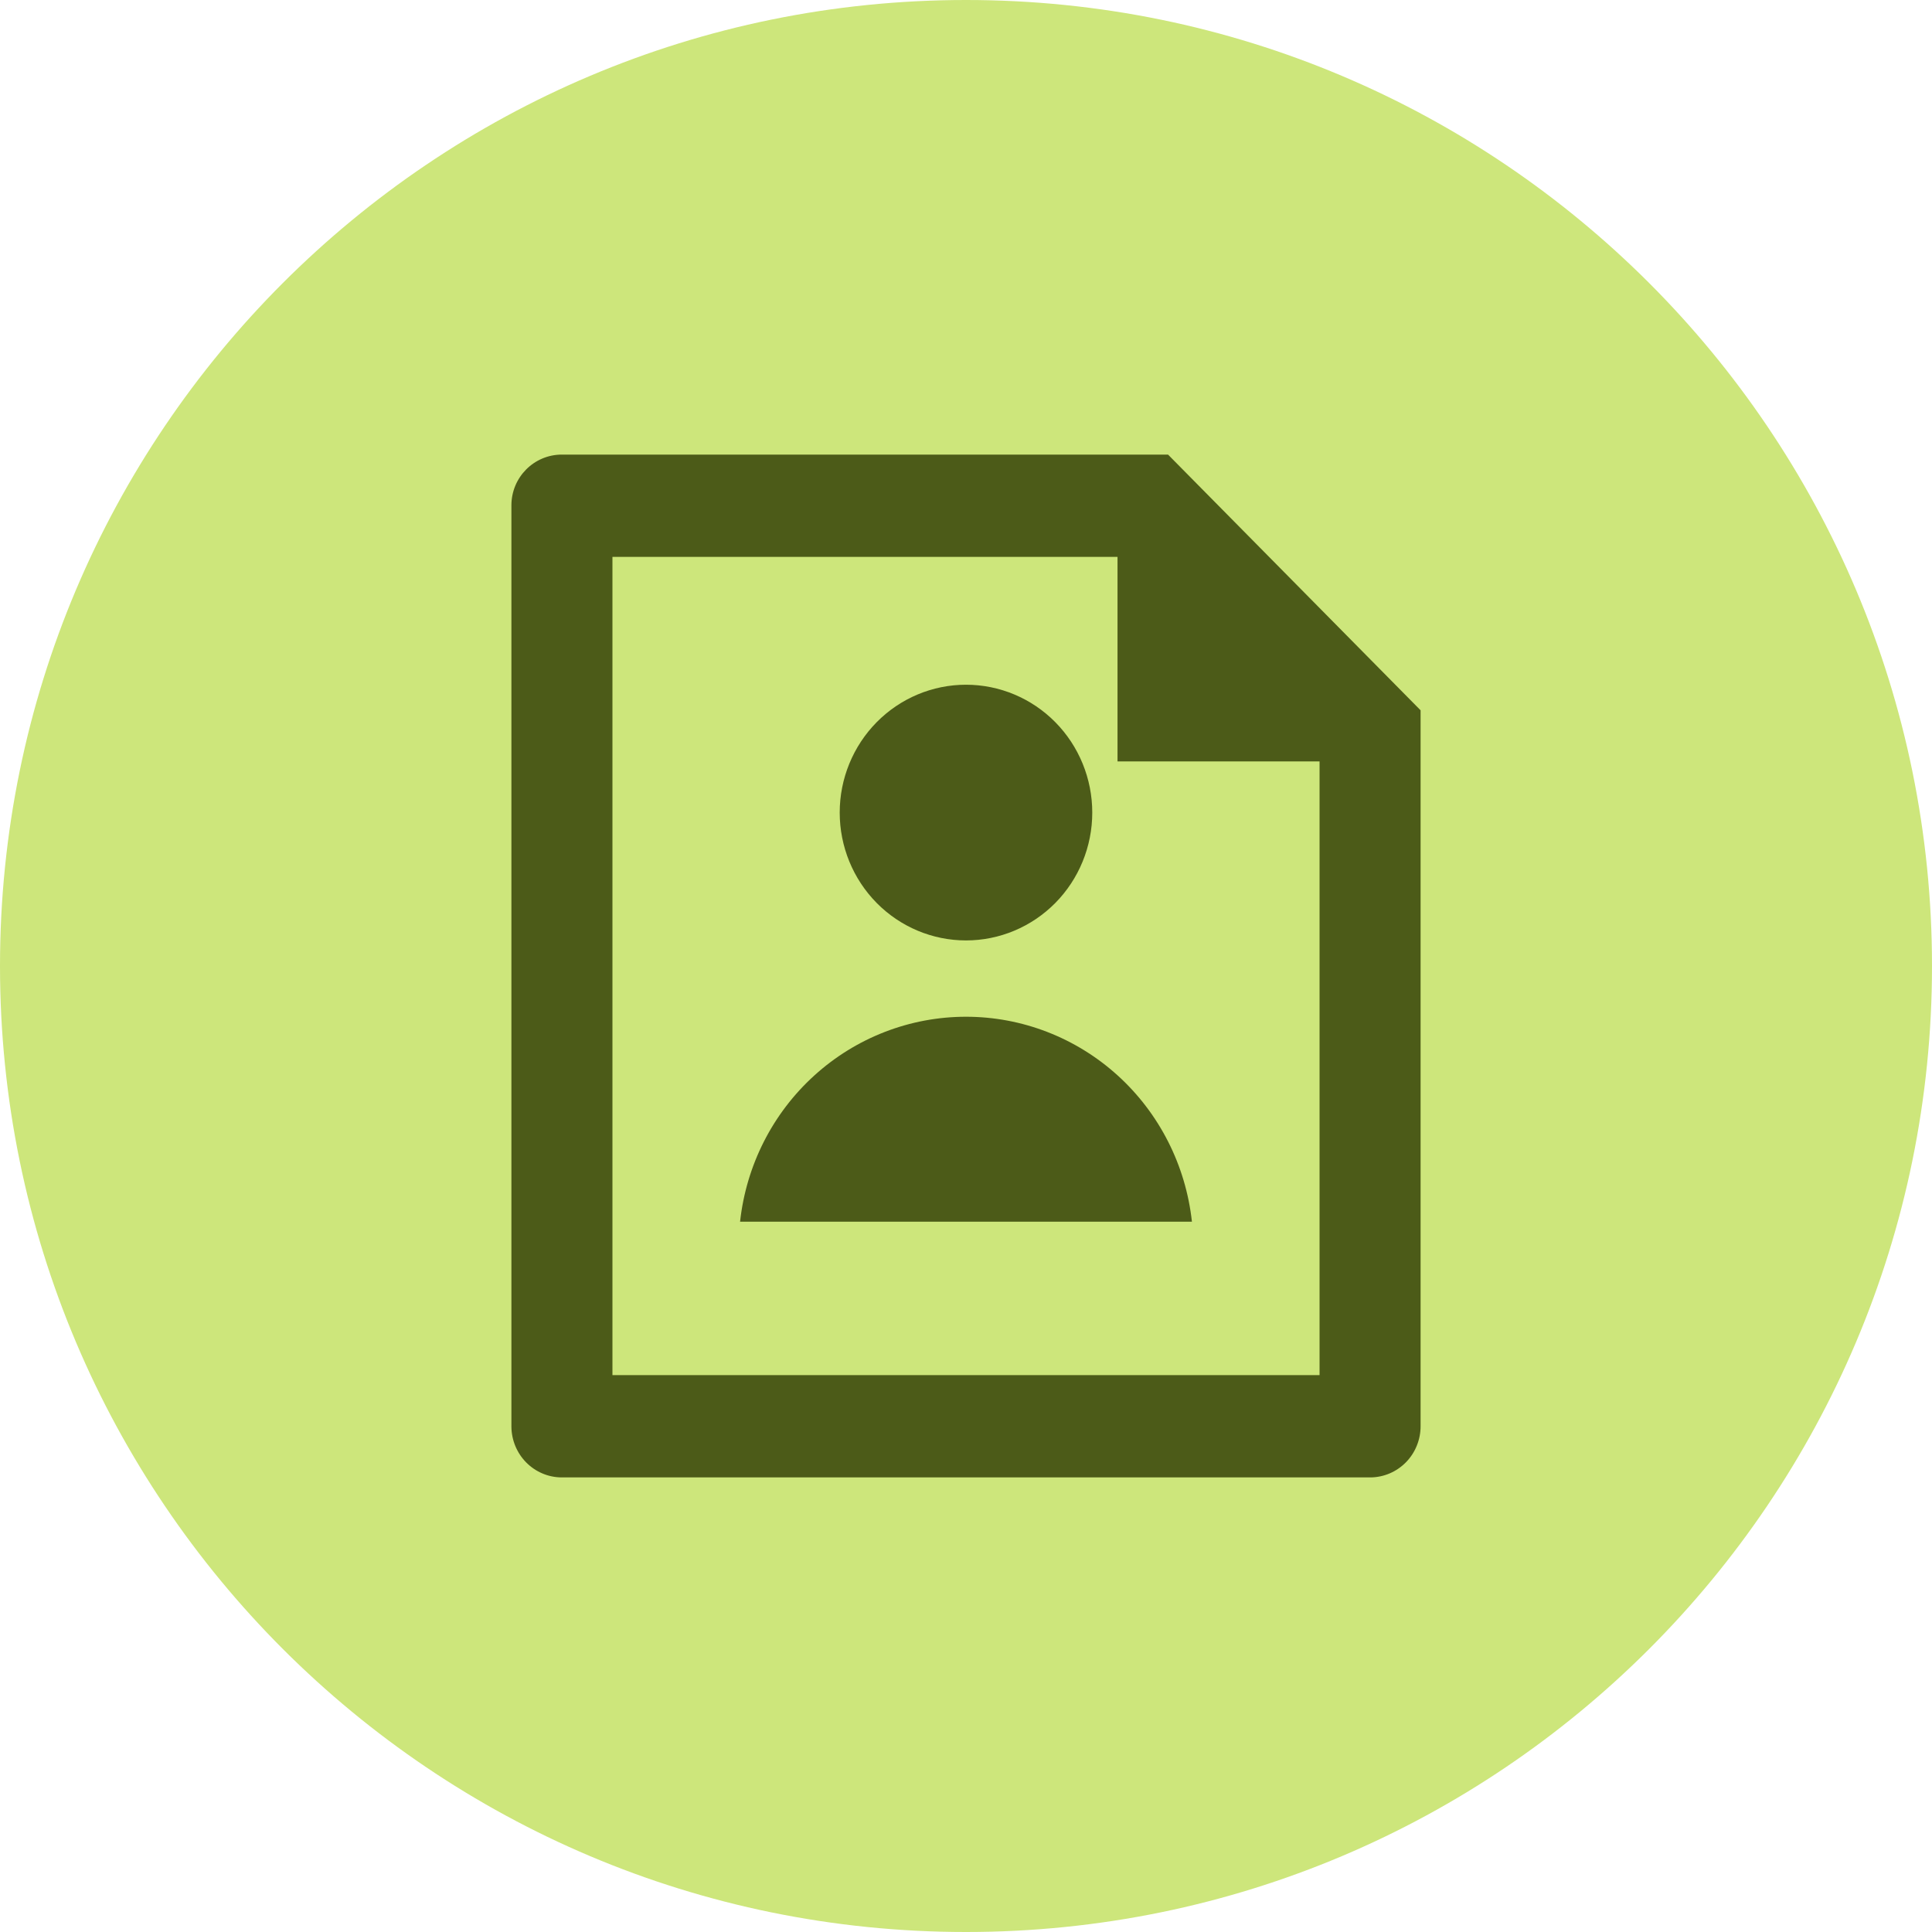 <svg width="68" height="68" viewBox="0 0 68 68" fill="none" xmlns="http://www.w3.org/2000/svg">
<path d="M0 34C0 15.222 15.222 0 34 0C52.778 0 68 15.222 68 34C68 52.778 52.778 68 34 68C15.222 68 0 52.778 0 34Z" fill="#CDE67B"/>
<path d="M39.333 19.6H21.556V48.4H46.444V26.8H39.333V19.6ZM18 17.786C18 16.799 18.795 16 19.776 16H41.111L50 25V50.187C50.002 50.424 49.957 50.658 49.869 50.877C49.782 51.096 49.652 51.296 49.488 51.464C49.324 51.632 49.129 51.766 48.914 51.858C48.699 51.95 48.468 51.998 48.235 52H19.765C19.298 51.997 18.852 51.808 18.521 51.474C18.191 51.139 18.004 50.687 18 50.214V17.786ZM34 33.1C32.821 33.1 31.691 32.626 30.857 31.782C30.024 30.938 29.555 29.794 29.555 28.6C29.555 27.407 30.024 26.262 30.857 25.418C31.691 24.574 32.821 24.1 34 24.1C35.179 24.1 36.309 24.574 37.143 25.418C37.976 26.262 38.444 27.407 38.444 28.6C38.444 29.794 37.976 30.938 37.143 31.782C36.309 32.626 35.179 33.1 34 33.1ZM26.048 43C26.264 41.017 27.194 39.184 28.662 37.853C30.129 36.522 32.03 35.786 34 35.786C35.97 35.786 37.871 36.522 39.339 37.853C40.806 39.184 41.736 41.017 41.952 43H26.048Z" fill="#4C5B18"/>
</svg>
